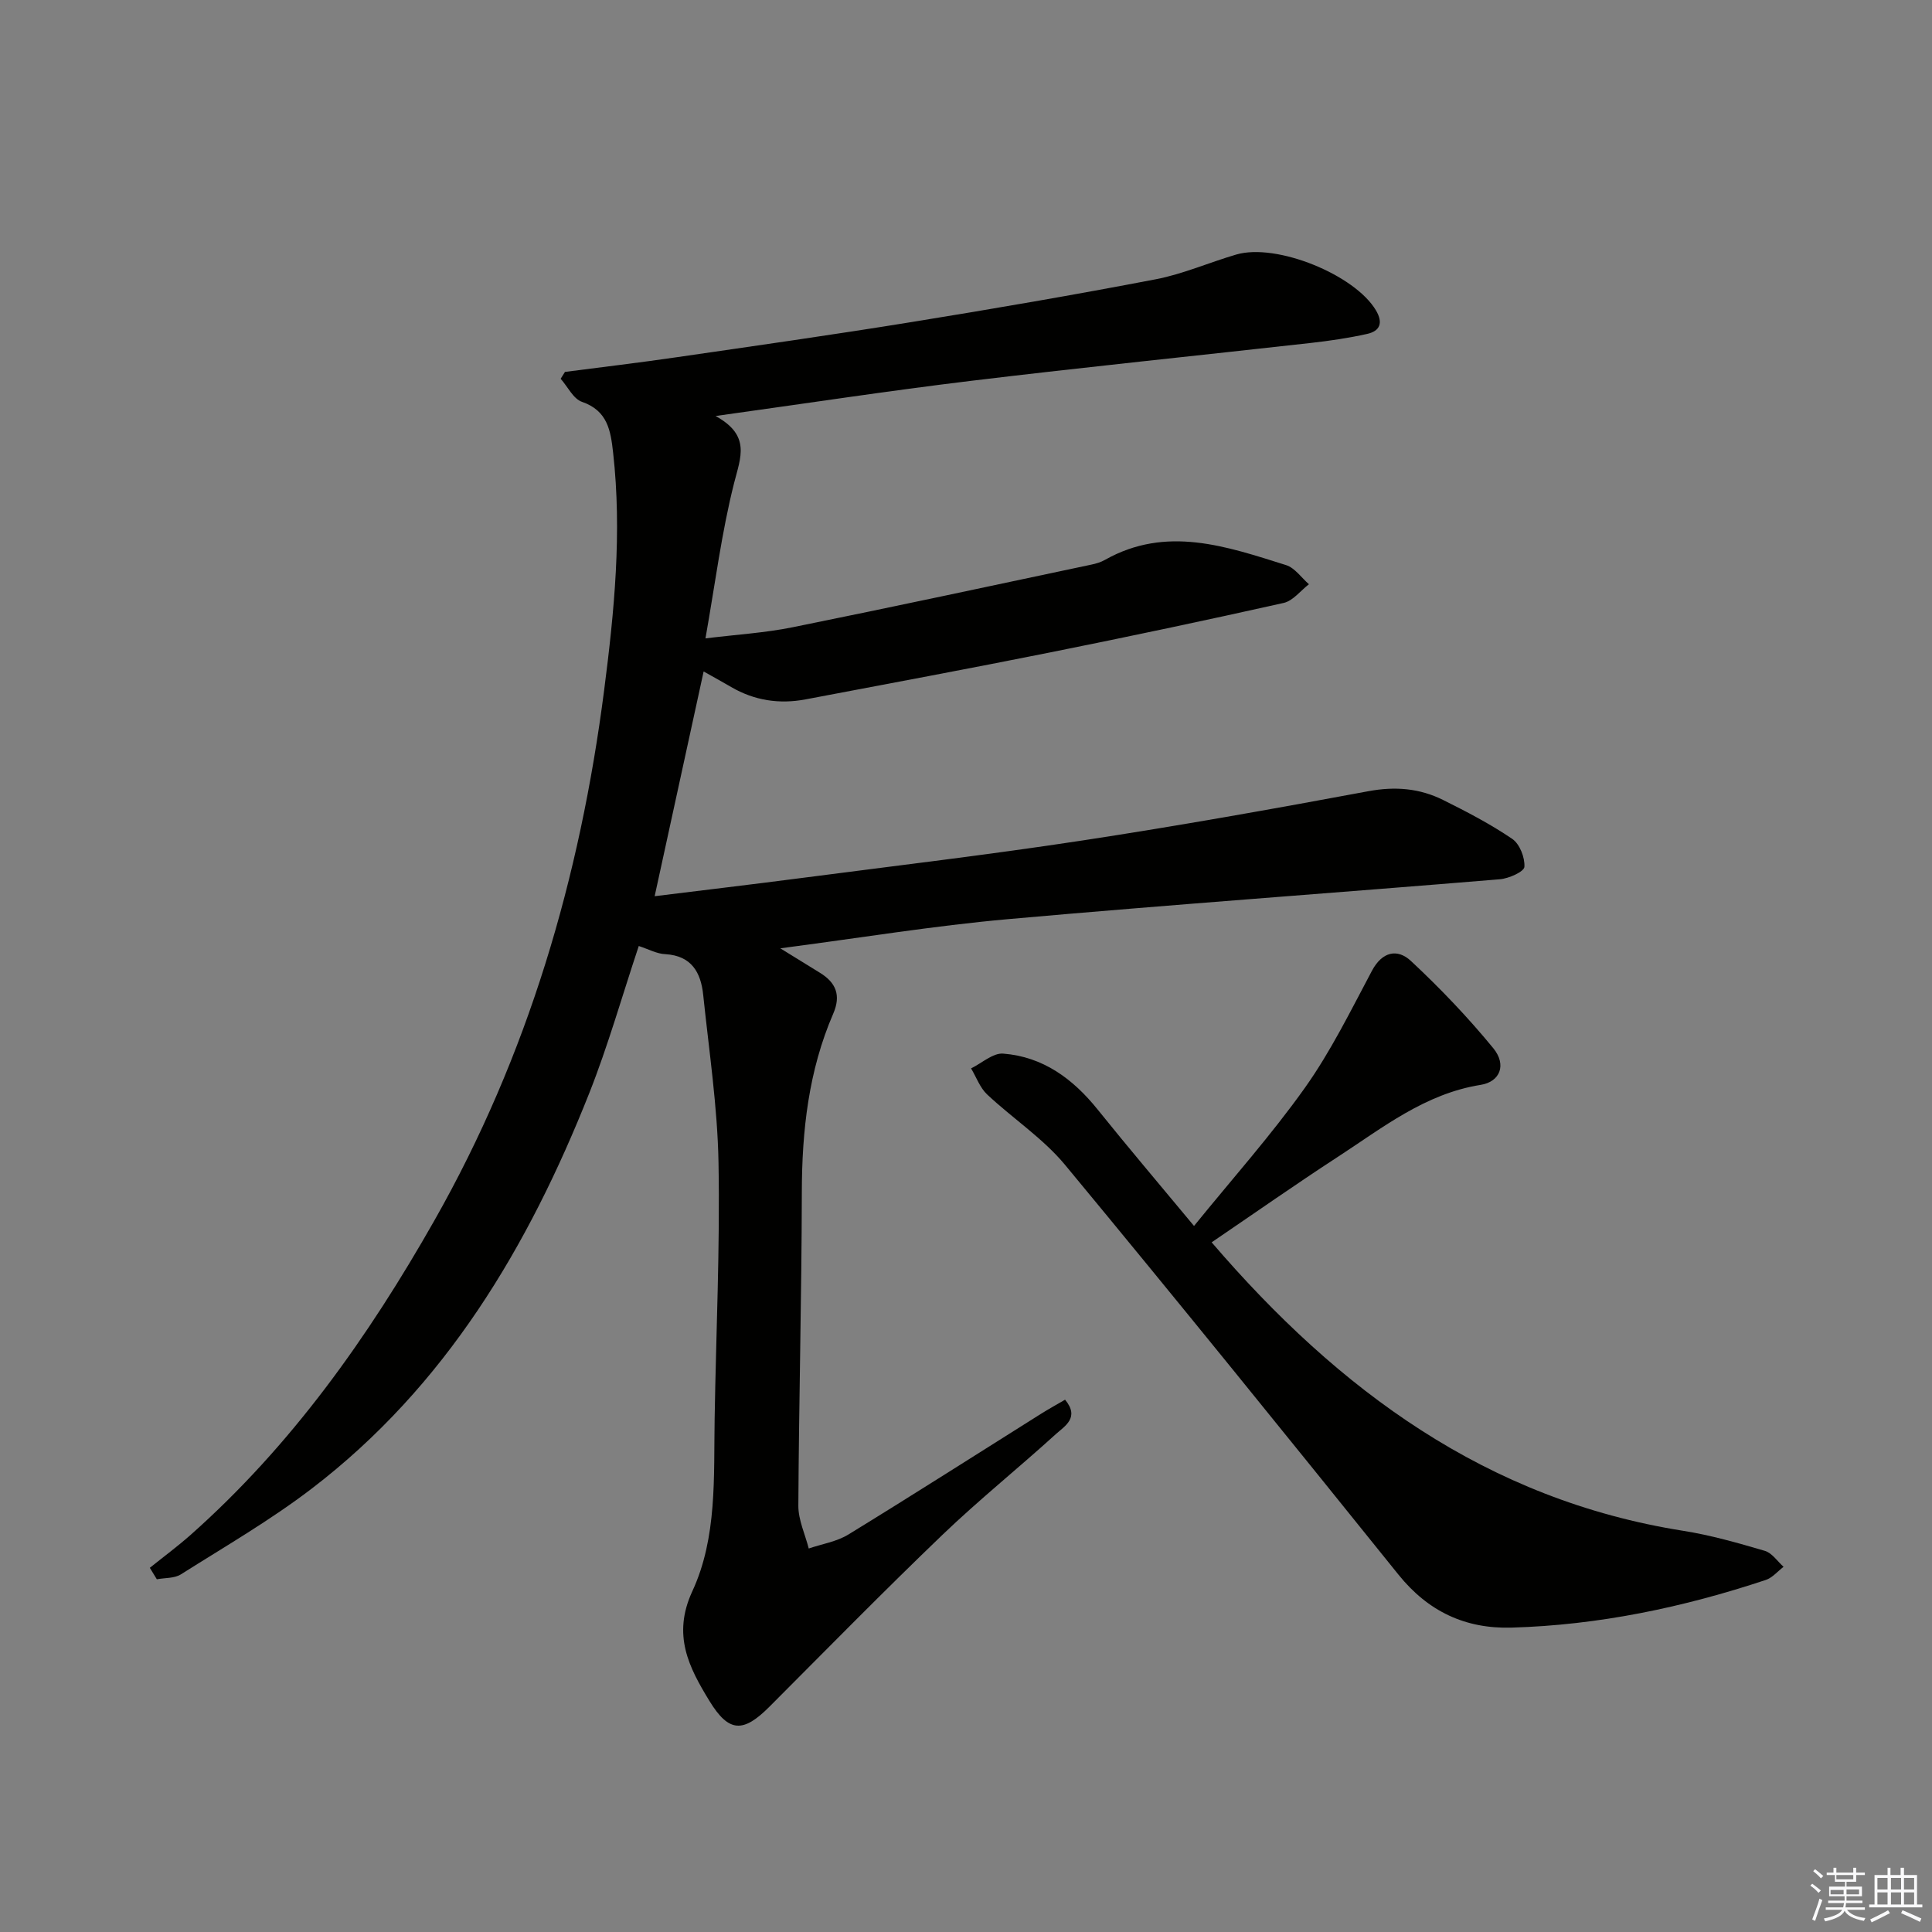 <svg enable-background="new 0 0 400 400" viewBox="0 0 400 400" xmlns="http://www.w3.org/2000/svg"><rect x="0" y="0" width="400" height="400" fill="#808080" stroke="none"/><path d="m132.25 195.86c-3.46 10.38-6.35 20.61-10.24 30.44-12.62 31.83-29.75 60.7-57.47 81.9-8.55 6.54-17.95 11.98-27.08 17.75-1.34.85-3.31.71-4.99 1.02-.48-.79-.97-1.58-1.45-2.37 2.8-2.25 5.69-4.39 8.38-6.76 20.93-18.55 36.82-40.97 50.54-65.16 19.39-34.17 30.15-71 35.14-109.77 2.11-16.37 3.71-32.7 1.86-49.19-.51-4.54-1.12-8.68-6.44-10.52-1.81-.62-2.96-3.14-4.42-4.78.3-.47.59-.95.89-1.42 7.69-1 15.39-1.91 23.06-3.03 16.26-2.36 32.53-4.67 48.75-7.3 16.87-2.73 33.72-5.63 50.51-8.85 5.67-1.09 11.08-3.49 16.66-5.12 8.36-2.44 24.6 4.21 28.94 11.58 1.52 2.59.8 4.26-1.82 4.85-3.86.86-7.8 1.44-11.74 1.88-23.43 2.63-46.89 5.01-70.3 7.84-17.12 2.07-34.18 4.68-52.88 7.28 7.32 4.02 5.19 8.53 3.85 13.83-2.6 10.25-3.92 20.83-5.94 32.21 6.4-.79 12.32-1.14 18.08-2.31 20.63-4.17 41.21-8.6 61.8-12.96.97-.2 1.96-.49 2.82-.98 12.72-7.18 25.15-2.8 37.51 1.08 1.81.57 3.17 2.6 4.73 3.96-1.73 1.33-3.29 3.43-5.23 3.87-16.03 3.59-32.11 6.99-48.22 10.22-16.9 3.39-33.84 6.54-50.77 9.75-5.41 1.02-10.58.25-15.4-2.56-1.84-1.08-3.72-2.1-5.7-3.22-3.4 15.59-6.73 30.88-10.14 46.53 9.94-1.23 20.1-2.43 30.25-3.75 19.43-2.53 38.89-4.83 58.26-7.78 19.82-3.02 39.56-6.54 59.27-10.21 5.53-1.03 10.59-.61 15.47 1.82 4.9 2.44 9.79 4.98 14.3 8.05 1.55 1.05 2.65 3.88 2.52 5.8-.07.99-3.22 2.41-5.07 2.56-33.94 2.82-67.92 5.23-101.84 8.26-15.35 1.37-30.6 3.88-47.15 6.04 3.39 2.09 5.8 3.59 8.22 5.07 3.32 2.04 4.38 4.66 2.75 8.44-5.11 11.8-6.49 24.23-6.51 37-.04 21.64-.61 43.28-.72 64.91-.01 2.94 1.4 5.89 2.15 8.84 2.75-.94 5.78-1.41 8.2-2.89 13.33-8.17 26.51-16.59 39.75-24.91 1.65-1.04 3.36-1.98 5.12-3.01 3.1 3.73-.09 5.47-1.91 7.13-7.76 7.05-15.96 13.64-23.52 20.89-12.12 11.63-23.88 23.62-35.74 35.51-5.43 5.45-8.41 5.47-12.46-1.16-4.22-6.91-7.75-13.62-3.54-22.71 5.17-11.15 4.41-23.69 4.62-35.84.29-17.64 1.12-35.29.8-52.92-.21-11.58-1.97-23.15-3.17-34.71-.48-4.63-2.4-8.1-7.82-8.43-1.75-.06-3.42-1-5.52-1.69z" fill="#010100"/><path d="m250.86 257.21c26.32 30.68 56.99 53.29 97.64 59.73 5.71.9 11.34 2.52 16.9 4.15 1.48.44 2.59 2.16 3.87 3.3-1.22.93-2.31 2.26-3.68 2.72-17.09 5.68-34.58 9.35-52.63 9.87-9.58.28-17.28-3.35-23.41-10.95-22.86-28.4-45.77-56.76-69.03-84.84-4.58-5.53-10.86-9.63-16.15-14.6-1.48-1.39-2.23-3.57-3.32-5.39 2.22-1.08 4.53-3.23 6.65-3.06 8.25.64 14.45 5.22 19.56 11.58 6.25 7.78 12.72 15.39 19.95 24.1 7.96-9.81 16.01-18.83 22.97-28.62 5.36-7.55 9.49-15.99 13.86-24.2 2.14-4.03 5.31-4.63 8.08-2.04 6.05 5.64 11.81 11.67 17.05 18.06 2.81 3.44 1.41 6.95-2.61 7.59-11.52 1.83-20.3 8.87-29.6 14.92-8.74 5.69-17.29 11.69-26.1 17.68z" fill="#010100"/><g fill="#fafafb"><path d="m374.8 390.4.4-.4c.7.5 1.3 1 1.8 1.4l-.5.5c-.5-.6-1.1-1.1-1.7-1.5zm1 7.3-.6-.3c.5-1.4 1.1-2.8 1.5-4.3.2.1.4.2.6.3-.5 1.3-1 2.8-1.5 4.3zm-.4-10.3.4-.4c.4.3 1 .8 1.7 1.4l-.5.5c-.4-.5-1-1-1.6-1.5zm2.5.3h1.7v-1h.6v1h3.5v-1h.6v1h1.8v.5h-1.8v1.4h-2v1h3.2v2h-3.2v.9h3.3v.5h-3.4c0 .3-.1.6-.1.9h4v.5h-3.7c.7.9 1.9 1.5 3.8 1.7-.1.2-.2.4-.3.6-2.1-.4-3.5-1.1-4-2.1-.4 1-1.8 1.7-4 2.2-.1-.2-.2-.4-.3-.6 2.1-.4 3.4-1 3.8-1.8h-3.4v-.5h3.6c.1-.3.1-.6.2-.9h-3.3v-.5h3.4c0-.3 0-.6 0-.9h-3.2v-2h3.3v-1h-2.1v-1.4h-1.7v-.5zm1.1 3.5v1h2.7c0-.3 0-.4 0-.4 0-.1 0-.2 0-.2 0-.1 0-.2 0-.3h-2.7zm1.2-3v.9h3.5v-.9zm4.7 3h-2.6v.6.4h2.6z"/><path d="m393.6 386.7h.6v1.5h2.7v6.1h1.1v.6h-11v-.6h1.1v-6.1h2.7v-1.5h.6v1.5h2.1v-1.5zm-2.7 8.8.4.6c-1.2.6-2.5 1.3-3.8 1.9-.1-.2-.2-.4-.3-.6 1.2-.6 2.5-1.2 3.7-1.9zm-2.2-6.7v2.4h2.1v-2.4zm0 3v2.5h2.1v-2.5zm2.8-3v2.4h2.1v-2.4zm0 3v2.5h2.1v-2.5zm6 6.1c-1.4-.7-2.7-1.3-3.9-1.8l.3-.6c1.5.6 2.7 1.2 3.9 1.7zm-1.2-9.1h-2.1v2.4h2.1zm-2.1 3v2.5h2.1v-2.5z"/></g></svg>